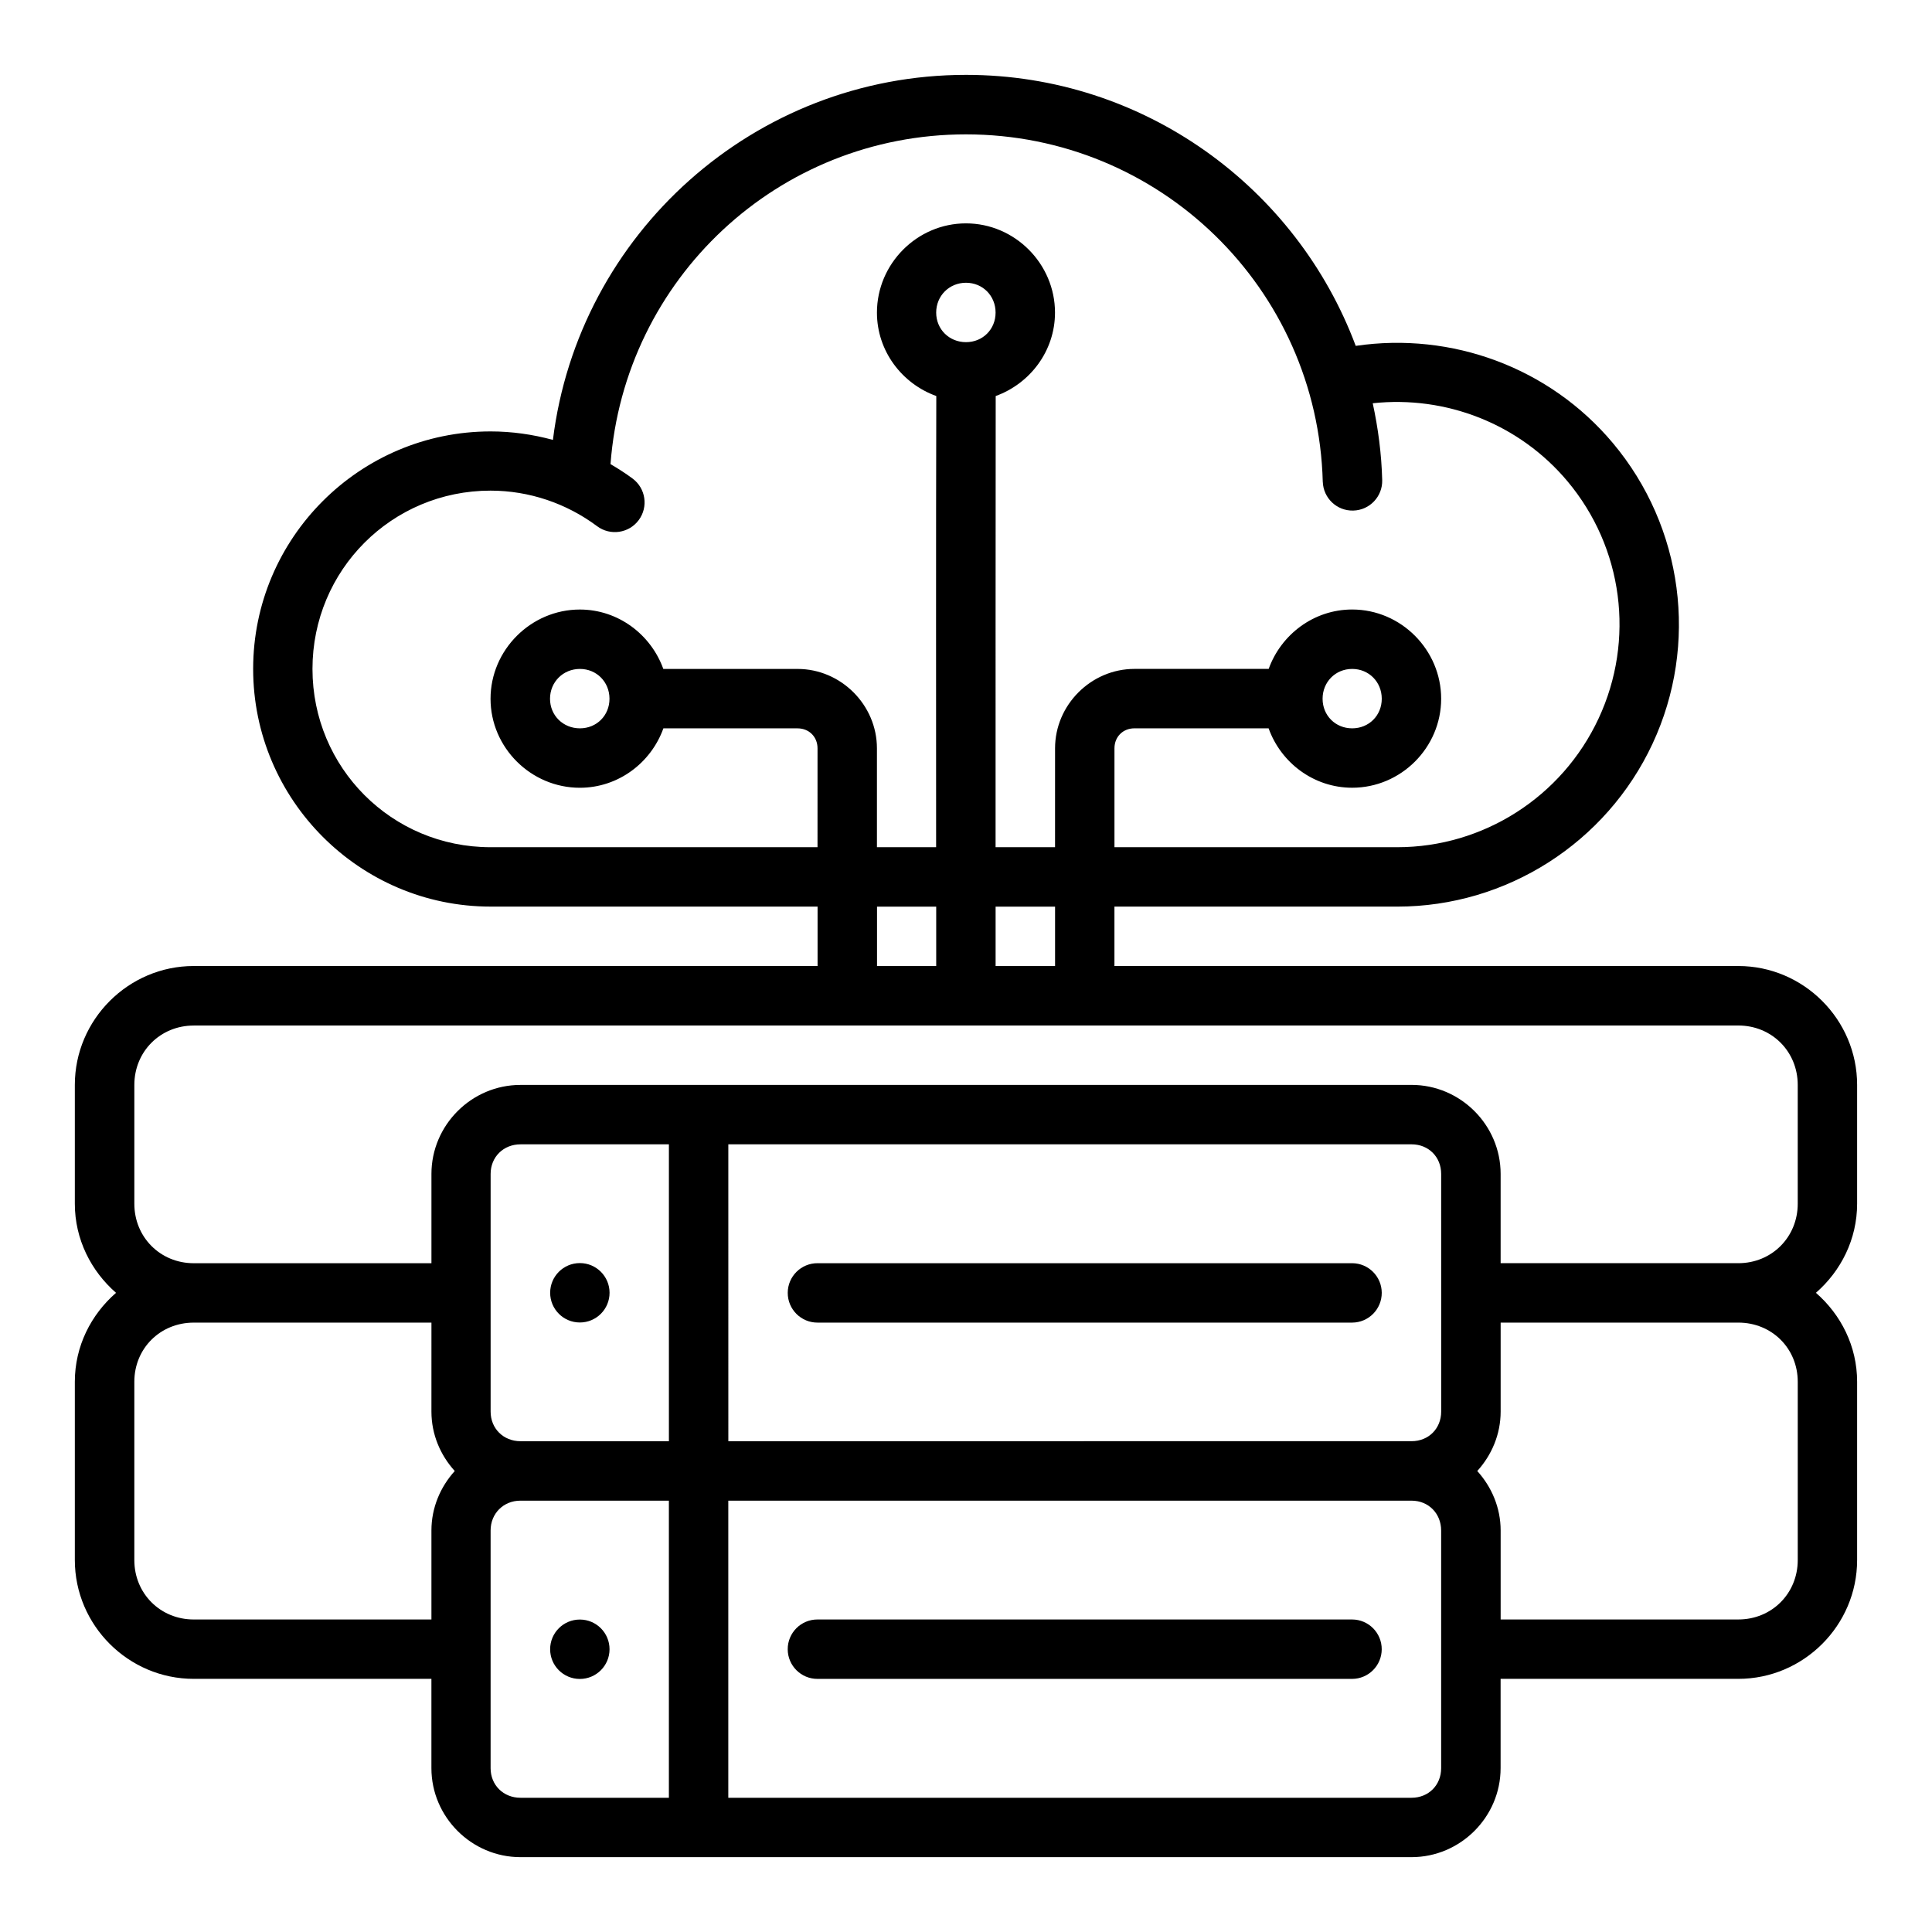 <?xml version="1.0" encoding="UTF-8"?>
<!-- Uploaded to: SVG Repo, www.svgrepo.com, Generator: SVG Repo Mixer Tools -->
<svg fill="#000000" width="800px" height="800px" version="1.1" viewBox="144 144 512 512" xmlns="http://www.w3.org/2000/svg">
 <path d="m400 163.84c-56.105 0-102.73 42.137-109.47 96.738-5.34-1.453-10.883-2.246-16.512-2.246-34.688 0-62.93 28.242-62.93 62.93-0.004 34.691 28.238 62.996 62.926 62.996h86.652v15.742l-165.33 0.004c-17.309 0-31.504 14.195-31.504 31.504v31.488c0 9.422 4.293 17.828 10.918 23.617-6.625 5.766-10.918 14.145-10.918 23.566v47.246c0 17.309 14.195 31.488 31.504 31.488h62.992v23.664c0 12.945 10.641 23.586 23.586 23.586h236.16c12.945 0 23.602-10.637 23.602-23.586v-23.664h62.992c17.309 0 31.488-14.18 31.488-31.488v-47.246c0-9.426-4.293-17.801-10.918-23.57 6.629-5.785 10.918-14.191 10.918-23.617v-31.488c0-17.305-14.18-31.5-31.488-31.5h-165.33v-15.742h74.969c28.902 0 55.359-16.848 67.637-43.172 12.273-26.328 8.152-57.43-10.52-79.68-16.797-20.02-42.676-29.5-68.141-25.75-15.688-41.961-56.098-71.816-103.29-71.82zm94.555 107.86c0.145 4.324 3.746 7.723 8.07 7.609 4.348-0.109 7.785-3.723 7.672-8.07-0.18-6.981-1.082-13.777-2.508-20.371 19.379-2.09 38.812 5.426 51.598 20.664 14.762 17.59 17.961 42.055 8.258 62.867-9.703 20.816-30.551 34.121-53.332 34.121h-74.969v-26.215c0-3.043 2.246-5.289 5.289-5.289h35.562c3.269 9.121 11.949 15.742 22.141 15.742 12.949 0 23.586-10.637 23.586-23.586 0-12.949-10.637-23.648-23.586-23.648-10.172 0-18.84 6.633-22.125 15.742h-35.578c-11.492 0-21.031 9.539-21.031 21.031l-0.004 26.223h-15.758c-0.039-39.855 0.031-79.77 0.031-119.57 9.094-3.285 15.715-11.938 15.715-22.109 0-12.949-10.652-23.648-23.602-23.648s-23.586 10.699-23.586 23.648c0 10.18 6.621 18.832 15.73 22.109-0.105 39.805-0.047 79.727-0.047 119.57h-15.684v-26.215c0-11.492-9.539-21.031-21.031-21.031h-35.578c-3.285-9.113-11.949-15.742-22.125-15.742-12.949 0-23.664 10.695-23.664 23.648 0 12.949 10.711 23.586 23.664 23.586 10.191 0 18.871-6.621 22.141-15.742h35.562c3.043 0 5.289 2.246 5.289 5.289l-0.004 26.207h-86.652c-26.18 0-47.188-21.07-47.188-47.25 0-26.18 21.008-47.246 47.188-47.246 10.242 0 20.141 3.379 28.242 9.426 3.496 2.609 8.445 1.879 11.039-1.629 2.578-3.488 1.848-8.402-1.629-10.992-1.879-1.402-3.844-2.652-5.859-3.828 3.691-49.102 44.402-87.391 94.188-87.391 51.359 0 93.219 40.766 94.57 92.098zm-94.555-52.766c4.441 0 7.84 3.461 7.84 7.902s-3.402 7.84-7.84 7.84c-4.441 0-7.902-3.402-7.902-7.84 0-4.441 3.461-7.902 7.902-7.902zm-102.32 102.34c4.441 0 7.84 3.461 7.84 7.902 0 4.441-3.402 7.84-7.84 7.84-4.441 0-7.918-3.402-7.918-7.84 0-4.441 3.477-7.902 7.918-7.902zm204.66 0c4.441 0 7.84 3.461 7.84 7.902 0 4.441-3.402 7.84-7.84 7.84-4.441 0-7.84-3.402-7.84-7.84 0-4.441 3.402-7.902 7.84-7.902zm-125.92 62.992h15.684v15.742h-15.684zm31.426 0h15.758v15.742l-15.758 0.004zm-212.5 31.504h409.33c8.859 0 15.742 6.887 15.742 15.742v31.488c0 8.859-6.887 15.758-15.742 15.758h-62.992v-23.664c0-12.949-10.652-23.586-23.602-23.586l-236.16 0.008c-12.945 0-23.586 10.637-23.586 23.586v23.664h-62.992c-8.859 0-15.742-6.902-15.742-15.758v-31.488c0-8.859 6.887-15.742 15.742-15.742zm86.578 31.488h39.344v78.676h-39.344c-4.496 0-7.902-3.344-7.902-7.84v-31.043c0.004-0.148 0.004-0.297 0-0.445v-31.504c0-4.496 3.406-7.84 7.902-7.84zm55.09 0h181.07c4.496 0 7.84 3.344 7.84 7.84l0.004 31.504v31.488c0 4.496-3.344 7.84-7.84 7.84l-181.07 0.004zm-39.344 31.473c-4.348 0-7.871 3.523-7.871 7.871s3.523 7.871 7.871 7.871c4.348 0 7.871-3.523 7.871-7.871s-3.523-7.871-7.871-7.871zm63.008 0.031c-4.356-0.027-7.902 3.488-7.918 7.84-0.016 4.379 3.539 7.93 7.918 7.902h141.66c4.348-0.016 7.856-3.555 7.84-7.902-0.016-4.324-3.516-7.824-7.84-7.84zm-102.34 15.742-0.004 23.586c0 6.051 2.379 11.551 6.18 15.742-3.797 4.211-6.18 9.711-6.18 15.758v23.586l-62.992 0.004c-8.859 0-15.742-6.887-15.742-15.742v-47.246c0-8.859 6.887-15.684 15.742-15.684h62.992zm283.35 0h62.992c8.859 0 15.742 6.824 15.742 15.684v47.246c0 8.859-6.887 15.742-15.742 15.742h-62.992v-23.586c0-6.051-2.398-11.551-6.195-15.758 3.801-4.195 6.195-9.691 6.195-15.742zm-259.77 47.188h39.344v78.734h-39.344c-4.496 0-7.902-3.344-7.902-7.84v-62.992c0-4.496 3.406-7.902 7.902-7.902zm55.09 0h181.07c4.496 0 7.84 3.406 7.84 7.902v62.992c0.004 4.496-3.344 7.84-7.84 7.84h-181.07zm23.664 31.488c-4.379-0.027-7.934 3.523-7.918 7.902 0.016 4.356 3.566 7.867 7.918 7.84h141.66c4.324-0.016 7.824-3.519 7.84-7.84 0.016-4.348-3.492-7.887-7.84-7.902zm-63.008 0.016c-4.348 0-7.871 3.523-7.871 7.871 0 4.348 3.523 7.871 7.871 7.871 4.348 0 7.871-3.523 7.871-7.871 0-4.348-3.523-7.871-7.871-7.871z"/>
</svg>